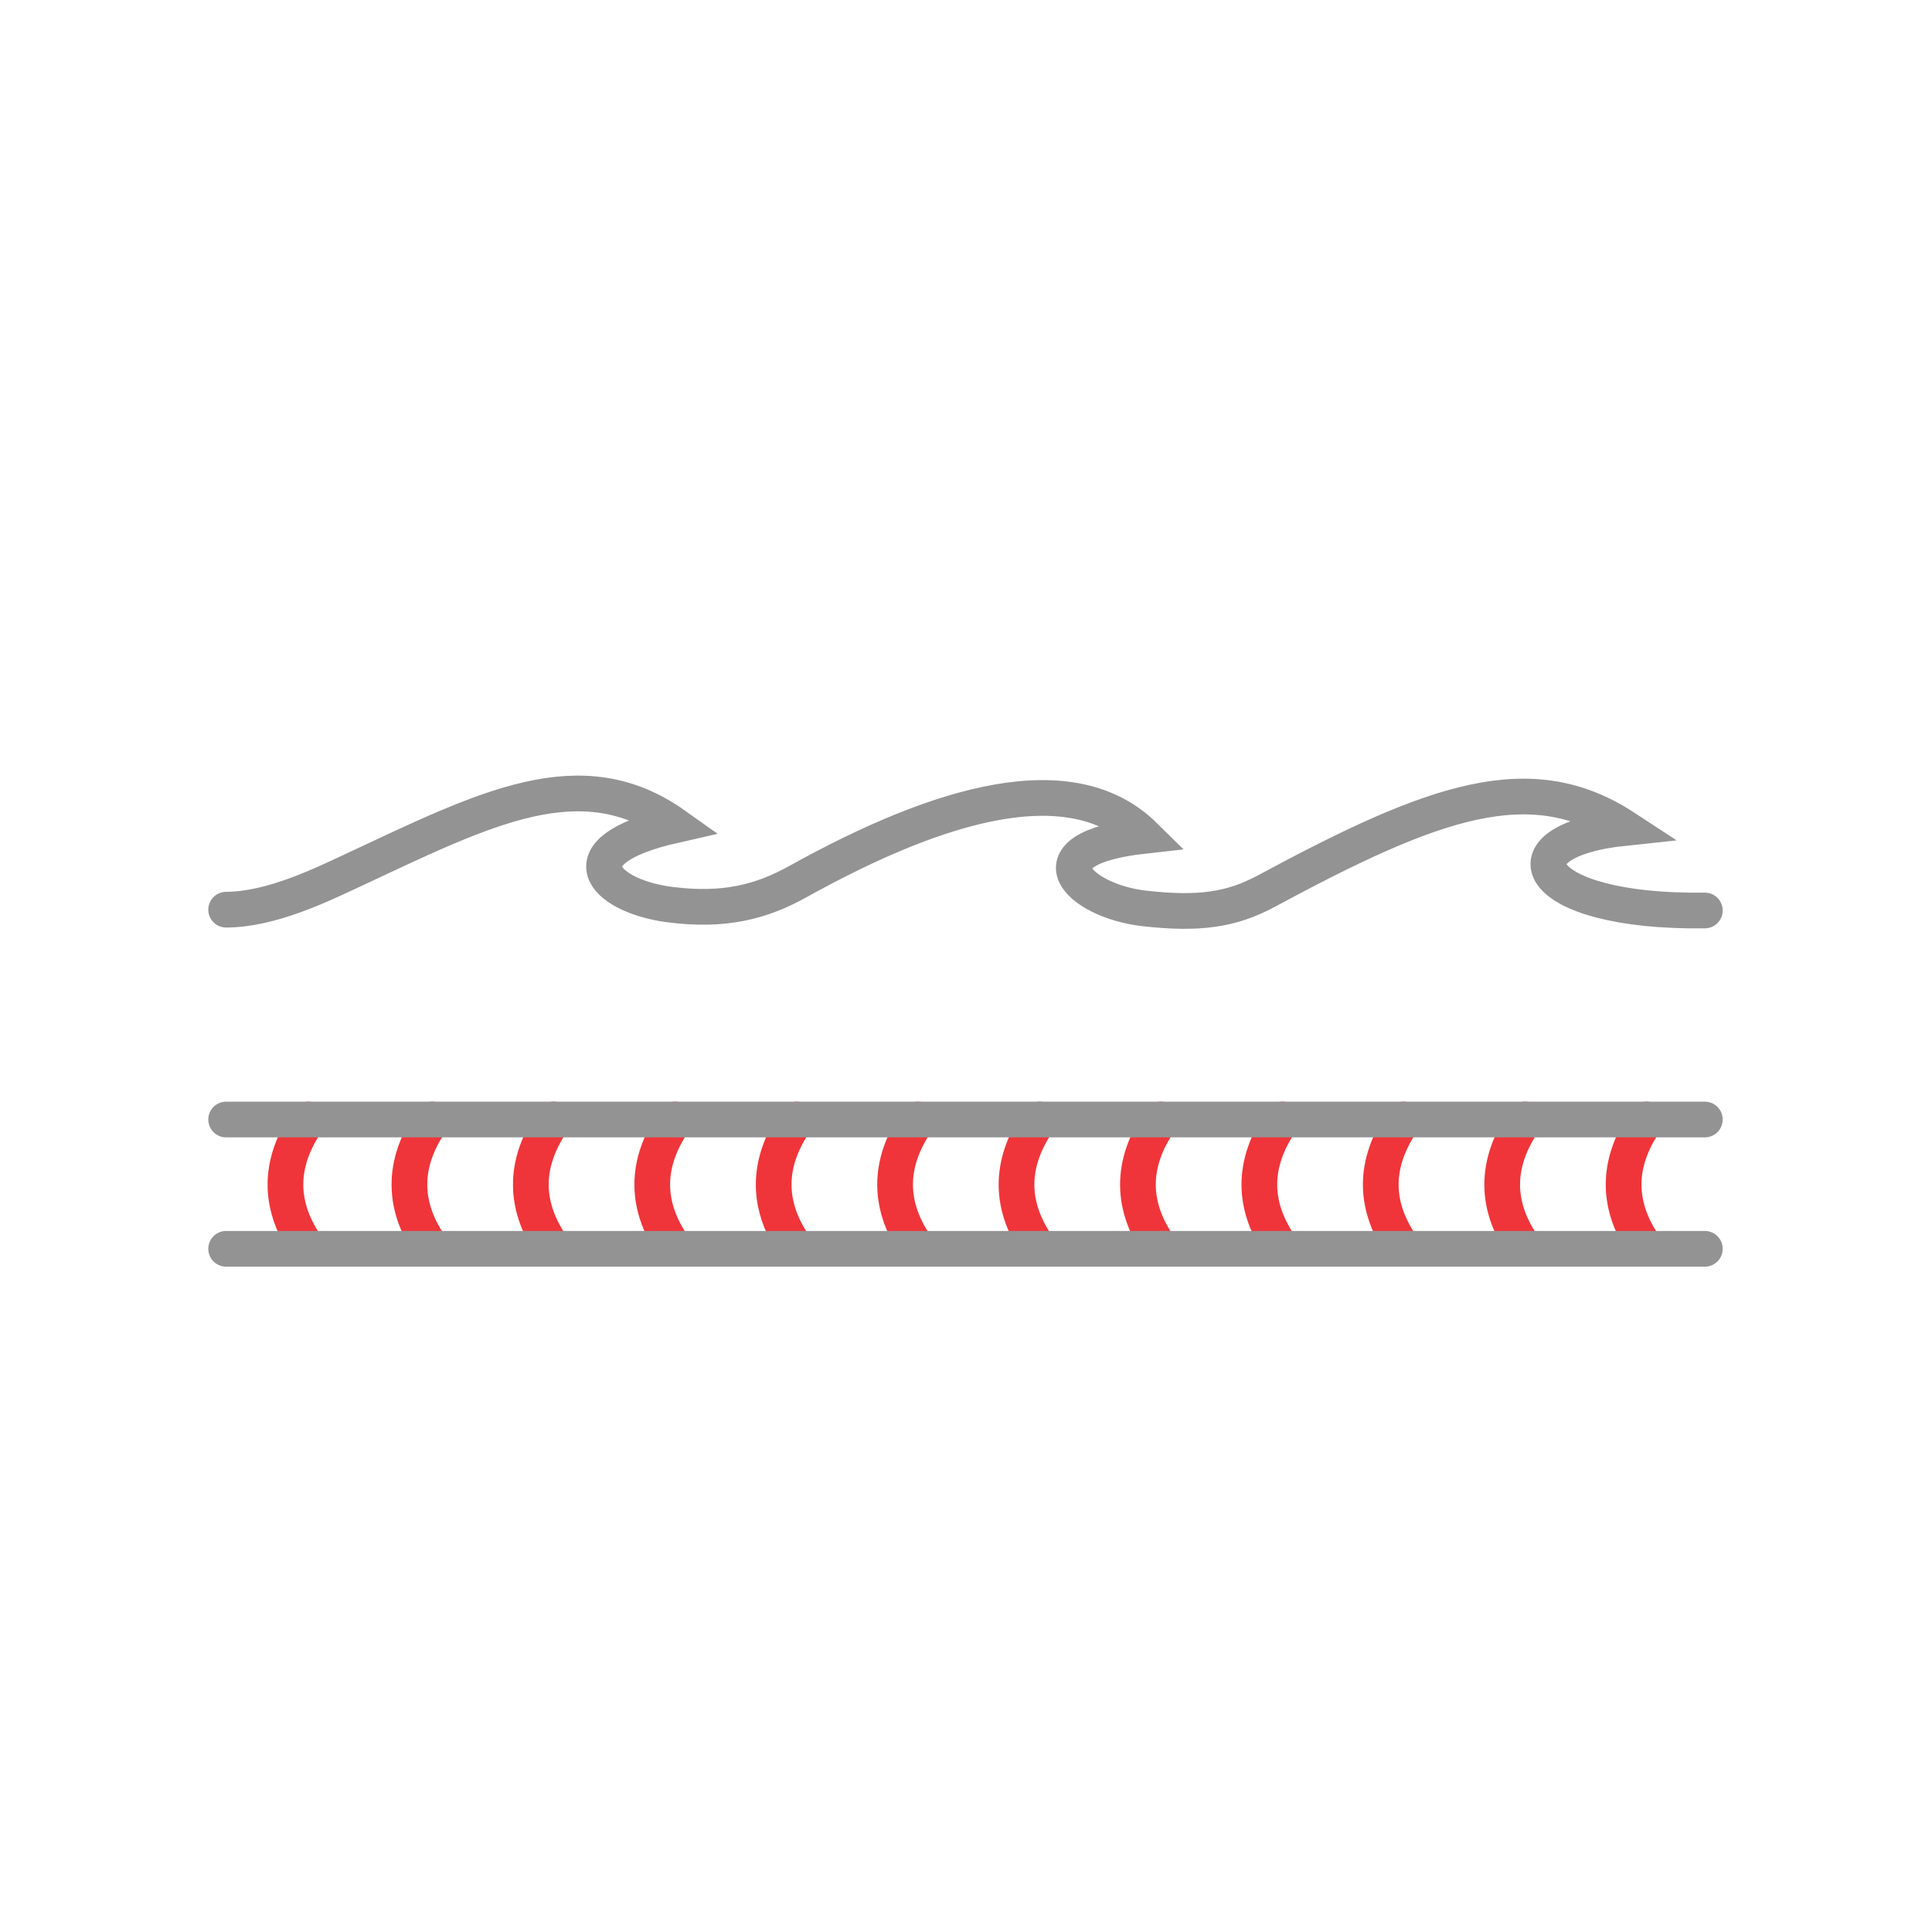 <?xml version="1.0" encoding="UTF-8"?>
<svg id="Ebene_1" xmlns="http://www.w3.org/2000/svg" width="512" height="512" version="1.1" xmlns:serif="http://www.serif.com/" xmlns:xlink="http://www.w3.org/1999/xlink" viewBox="0 0 512 512">
  <!-- Generator: Adobe Illustrator 29.5.1, SVG Export Plug-In . SVG Version: 2.1.0 Build 141)  -->
  <defs>
    <clipPath id="clippath">
      <rect x=".337" y=".738" width="511.054" height="511.054" style="fill: none;"/>
    </clipPath>
  </defs>
  <rect id="Subsea-Telco" x=".337" y=".738" width="511.054" height="511.054" style="fill: none;"/>
  <g style="clip-path: url(#clippath);">
    <g>
      <g>
        <g>
          <path d="M81.707,296.682c-8.276,11.857-7.886,23.259,0,34.265" style="fill: none; stroke: #ef353a; stroke-linecap: round; stroke-linejoin: round; stroke-width: 9.464px;"/>
          <path d="M114.561,296.682c-8.276,11.857-7.885,23.259,0,34.265" style="fill: none; stroke: #ef353a; stroke-linecap: round; stroke-linejoin: round; stroke-width: 9.464px;"/>
          <path d="M146.739,296.682c-8.276,11.857-7.885,23.259,0,34.265" style="fill: none; stroke: #ef353a; stroke-linecap: round; stroke-linejoin: round; stroke-width: 9.464px;"/>
          <path d="M178.916,296.682c-8.276,11.857-7.885,23.259,0,34.265" style="fill: none; stroke: #ef353a; stroke-linecap: round; stroke-linejoin: round; stroke-width: 9.464px;"/>
          <path d="M211.094,296.682c-8.276,11.857-7.885,23.259,0,34.265" style="fill: none; stroke: #ef353a; stroke-linecap: round; stroke-linejoin: round; stroke-width: 9.464px;"/>
          <path d="M243.271,296.682c-8.276,11.857-7.885,23.259,0,34.265" style="fill: none; stroke: #ef353a; stroke-linecap: round; stroke-linejoin: round; stroke-width: 9.464px;"/>
          <path d="M275.448,296.682c-8.276,11.857-7.885,23.259,0,34.265" style="fill: none; stroke: #ef353a; stroke-linecap: round; stroke-linejoin: round; stroke-width: 9.464px;"/>
          <path d="M307.626,296.682c-8.276,11.857-7.885,23.259,0,34.265" style="fill: none; stroke: #ef353a; stroke-linecap: round; stroke-linejoin: round; stroke-width: 9.464px;"/>
          <path d="M339.803,296.682c-8.276,11.857-7.885,23.259,0,34.265" style="fill: none; stroke: #ef353a; stroke-linecap: round; stroke-linejoin: round; stroke-width: 9.464px;"/>
          <path d="M371.981,296.682c-8.276,11.857-7.885,23.259,0,34.265" style="fill: none; stroke: #ef353a; stroke-linecap: round; stroke-linejoin: round; stroke-width: 9.464px;"/>
          <path d="M404.158,296.682c-8.276,11.857-7.885,23.259,0,34.265" style="fill: none; stroke: #ef353a; stroke-linecap: round; stroke-linejoin: round; stroke-width: 9.464px;"/>
          <path d="M436.336,296.682c-8.276,11.857-7.885,23.259,0,34.265" style="fill: none; stroke: #ef353a; stroke-linecap: round; stroke-linejoin: round; stroke-width: 9.464px;"/>
        </g>
        <path d="M59.93,296.682h391.868" style="fill: none; stroke: #939393; stroke-linecap: round; stroke-linejoin: round; stroke-width: 9.464px;"/>
        <path d="M59.93,330.947h391.868" style="fill: none; stroke: #939393; stroke-linecap: round; stroke-linejoin: round; stroke-width: 9.464px;"/>
      </g>
      <path d="M59.93,241.073c12.008-.032,25.39-6.62,33.925-10.608,34.912-16.312,60.146-29.414,84.961-11.775-30.102,6.806-18.859,18.686-1.565,20.997,14.912,1.992,24.86-.866,34.145-6.024,38.158-21.201,72.728-31.021,91.86-12.175-31.544,3.499-17.285,17.311,0,19.253,14.456,1.623,23.078.407,32.361-4.599,44.579-24.038,69.971-33.153,95.013-16.753-33.618,3.529-24.741,22.524,21.168,21.901" style="fill: none; stroke: #939393; stroke-linecap: round; stroke-miterlimit: 35.963; stroke-width: 9.464px;"/>
    </g>
  </g>
</svg>